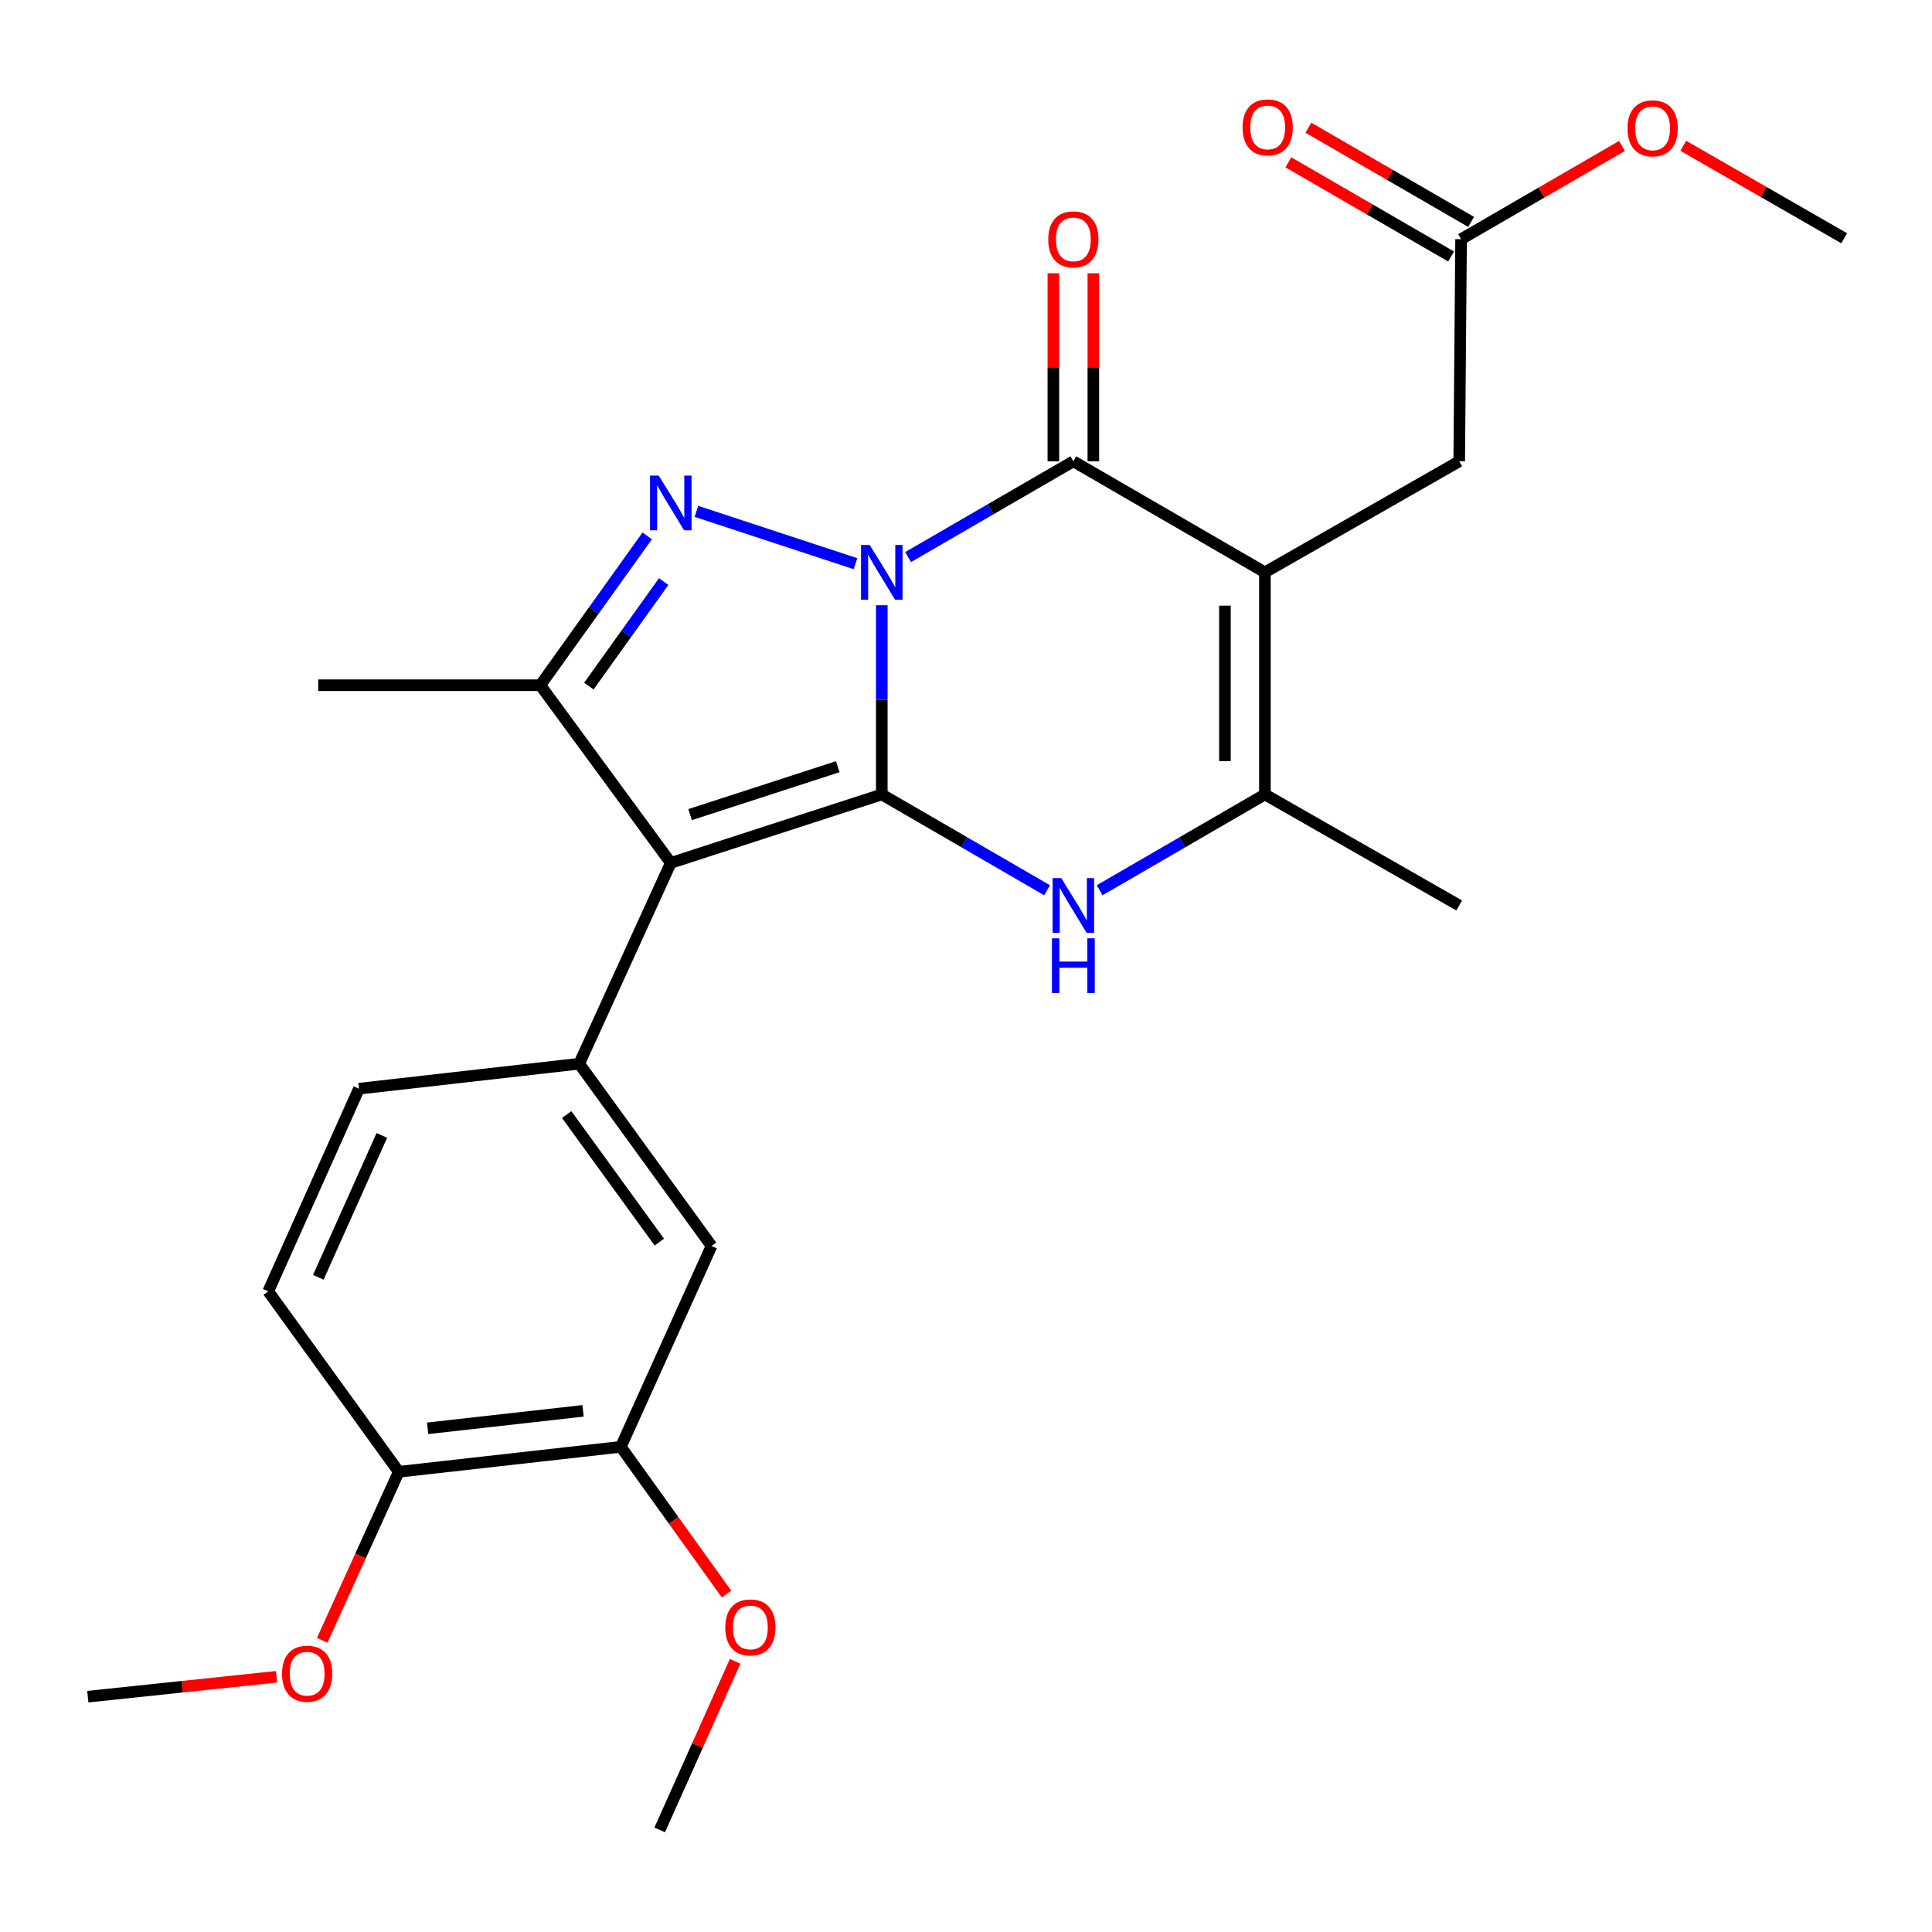<?xml version='1.0' encoding='iso-8859-1'?>
<svg version='1.1' baseProfile='full'
              xmlns='http://www.w3.org/2000/svg'
                      xmlns:rdkit='http://www.rdkit.org/xml'
                      xmlns:xlink='http://www.w3.org/1999/xlink'
                  xml:space='preserve'
width='1000px' height='1000px' viewBox='0 0 1000 1000'>
<!-- END OF HEADER -->
<rect style='opacity:1.0;fill:#FFFFFF;stroke:none' width='1000' height='1000' x='0' y='0'> </rect>
<path class='bond-0' d='M 456.41,313.272 L 456.41,362.237' style='fill:none;fill-rule:evenodd;stroke:#0000FF;stroke-width:6px;stroke-linecap:butt;stroke-linejoin:miter;stroke-opacity:1' />
<path class='bond-0' d='M 456.41,362.237 L 456.41,411.202' style='fill:none;fill-rule:evenodd;stroke:#000000;stroke-width:6px;stroke-linecap:butt;stroke-linejoin:miter;stroke-opacity:1' />
<path class='bond-2' d='M 442.796,291.76 L 360.461,264.676' style='fill:none;fill-rule:evenodd;stroke:#0000FF;stroke-width:6px;stroke-linecap:butt;stroke-linejoin:miter;stroke-opacity:1' />
<path class='bond-3' d='M 470.015,288.353 L 512.792,263.563' style='fill:none;fill-rule:evenodd;stroke:#0000FF;stroke-width:6px;stroke-linecap:butt;stroke-linejoin:miter;stroke-opacity:1' />
<path class='bond-3' d='M 512.792,263.563 L 555.568,238.773' style='fill:none;fill-rule:evenodd;stroke:#000000;stroke-width:6px;stroke-linecap:butt;stroke-linejoin:miter;stroke-opacity:1' />
<path class='bond-1' d='M 456.41,411.202 L 347.205,446.642' style='fill:none;fill-rule:evenodd;stroke:#000000;stroke-width:6px;stroke-linecap:butt;stroke-linejoin:miter;stroke-opacity:1' />
<path class='bond-1' d='M 433.642,396.837 L 357.199,421.645' style='fill:none;fill-rule:evenodd;stroke:#000000;stroke-width:6px;stroke-linecap:butt;stroke-linejoin:miter;stroke-opacity:1' />
<path class='bond-5' d='M 456.41,411.202 L 499.186,435.997' style='fill:none;fill-rule:evenodd;stroke:#000000;stroke-width:6px;stroke-linecap:butt;stroke-linejoin:miter;stroke-opacity:1' />
<path class='bond-5' d='M 499.186,435.997 L 541.963,460.792' style='fill:none;fill-rule:evenodd;stroke:#0000FF;stroke-width:6px;stroke-linecap:butt;stroke-linejoin:miter;stroke-opacity:1' />
<path class='bond-8' d='M 347.205,446.642 L 299.787,550.582' style='fill:none;fill-rule:evenodd;stroke:#000000;stroke-width:6px;stroke-linecap:butt;stroke-linejoin:miter;stroke-opacity:1' />
<path class='bond-26' d='M 347.205,446.642 L 279.67,354.668' style='fill:none;fill-rule:evenodd;stroke:#000000;stroke-width:6px;stroke-linecap:butt;stroke-linejoin:miter;stroke-opacity:1' />
<path class='bond-6' d='M 334.994,277.376 L 307.332,316.022' style='fill:none;fill-rule:evenodd;stroke:#0000FF;stroke-width:6px;stroke-linecap:butt;stroke-linejoin:miter;stroke-opacity:1' />
<path class='bond-6' d='M 307.332,316.022 L 279.67,354.668' style='fill:none;fill-rule:evenodd;stroke:#000000;stroke-width:6px;stroke-linecap:butt;stroke-linejoin:miter;stroke-opacity:1' />
<path class='bond-6' d='M 343.521,301.013 L 324.158,328.065' style='fill:none;fill-rule:evenodd;stroke:#0000FF;stroke-width:6px;stroke-linecap:butt;stroke-linejoin:miter;stroke-opacity:1' />
<path class='bond-6' d='M 324.158,328.065 L 304.794,355.118' style='fill:none;fill-rule:evenodd;stroke:#000000;stroke-width:6px;stroke-linecap:butt;stroke-linejoin:miter;stroke-opacity:1' />
<path class='bond-4' d='M 555.568,238.773 L 654.715,296.238' style='fill:none;fill-rule:evenodd;stroke:#000000;stroke-width:6px;stroke-linecap:butt;stroke-linejoin:miter;stroke-opacity:1' />
<path class='bond-12' d='M 565.914,238.773 L 565.914,190.108' style='fill:none;fill-rule:evenodd;stroke:#000000;stroke-width:6px;stroke-linecap:butt;stroke-linejoin:miter;stroke-opacity:1' />
<path class='bond-12' d='M 565.914,190.108 L 565.914,141.443' style='fill:none;fill-rule:evenodd;stroke:#FF0000;stroke-width:6px;stroke-linecap:butt;stroke-linejoin:miter;stroke-opacity:1' />
<path class='bond-12' d='M 545.222,238.773 L 545.222,190.108' style='fill:none;fill-rule:evenodd;stroke:#000000;stroke-width:6px;stroke-linecap:butt;stroke-linejoin:miter;stroke-opacity:1' />
<path class='bond-12' d='M 545.222,190.108 L 545.222,141.443' style='fill:none;fill-rule:evenodd;stroke:#FF0000;stroke-width:6px;stroke-linecap:butt;stroke-linejoin:miter;stroke-opacity:1' />
<path class='bond-7' d='M 654.715,296.238 L 654.715,411.202' style='fill:none;fill-rule:evenodd;stroke:#000000;stroke-width:6px;stroke-linecap:butt;stroke-linejoin:miter;stroke-opacity:1' />
<path class='bond-7' d='M 634.023,313.482 L 634.023,393.957' style='fill:none;fill-rule:evenodd;stroke:#000000;stroke-width:6px;stroke-linecap:butt;stroke-linejoin:miter;stroke-opacity:1' />
<path class='bond-9' d='M 654.715,296.238 L 755.287,238.773' style='fill:none;fill-rule:evenodd;stroke:#000000;stroke-width:6px;stroke-linecap:butt;stroke-linejoin:miter;stroke-opacity:1' />
<path class='bond-27' d='M 569.173,460.791 L 611.944,435.997' style='fill:none;fill-rule:evenodd;stroke:#0000FF;stroke-width:6px;stroke-linecap:butt;stroke-linejoin:miter;stroke-opacity:1' />
<path class='bond-27' d='M 611.944,435.997 L 654.715,411.202' style='fill:none;fill-rule:evenodd;stroke:#000000;stroke-width:6px;stroke-linecap:butt;stroke-linejoin:miter;stroke-opacity:1' />
<path class='bond-18' d='M 279.67,354.668 L 164.706,354.668' style='fill:none;fill-rule:evenodd;stroke:#000000;stroke-width:6px;stroke-linecap:butt;stroke-linejoin:miter;stroke-opacity:1' />
<path class='bond-20' d='M 654.715,411.202 L 755.287,468.678' style='fill:none;fill-rule:evenodd;stroke:#000000;stroke-width:6px;stroke-linecap:butt;stroke-linejoin:miter;stroke-opacity:1' />
<path class='bond-10' d='M 299.787,550.582 L 368.287,644.912' style='fill:none;fill-rule:evenodd;stroke:#000000;stroke-width:6px;stroke-linecap:butt;stroke-linejoin:miter;stroke-opacity:1' />
<path class='bond-10' d='M 293.319,576.89 L 341.27,642.921' style='fill:none;fill-rule:evenodd;stroke:#000000;stroke-width:6px;stroke-linecap:butt;stroke-linejoin:miter;stroke-opacity:1' />
<path class='bond-14' d='M 299.787,550.582 L 185.8,563.503' style='fill:none;fill-rule:evenodd;stroke:#000000;stroke-width:6px;stroke-linecap:butt;stroke-linejoin:miter;stroke-opacity:1' />
<path class='bond-13' d='M 755.287,238.773 L 756.252,123.809' style='fill:none;fill-rule:evenodd;stroke:#000000;stroke-width:6px;stroke-linecap:butt;stroke-linejoin:miter;stroke-opacity:1' />
<path class='bond-11' d='M 368.287,644.912 L 321.341,748.875' style='fill:none;fill-rule:evenodd;stroke:#000000;stroke-width:6px;stroke-linecap:butt;stroke-linejoin:miter;stroke-opacity:1' />
<path class='bond-19' d='M 321.341,748.875 L 348.694,786.972' style='fill:none;fill-rule:evenodd;stroke:#000000;stroke-width:6px;stroke-linecap:butt;stroke-linejoin:miter;stroke-opacity:1' />
<path class='bond-19' d='M 348.694,786.972 L 376.047,825.068' style='fill:none;fill-rule:evenodd;stroke:#FF0000;stroke-width:6px;stroke-linecap:butt;stroke-linejoin:miter;stroke-opacity:1' />
<path class='bond-28' d='M 321.341,748.875 L 206.4,761.796' style='fill:none;fill-rule:evenodd;stroke:#000000;stroke-width:6px;stroke-linecap:butt;stroke-linejoin:miter;stroke-opacity:1' />
<path class='bond-28' d='M 301.788,730.251 L 221.329,739.296' style='fill:none;fill-rule:evenodd;stroke:#000000;stroke-width:6px;stroke-linecap:butt;stroke-linejoin:miter;stroke-opacity:1' />
<path class='bond-16' d='M 761.435,114.855 L 719.331,90.481' style='fill:none;fill-rule:evenodd;stroke:#000000;stroke-width:6px;stroke-linecap:butt;stroke-linejoin:miter;stroke-opacity:1' />
<path class='bond-16' d='M 719.331,90.481 L 677.226,66.107' style='fill:none;fill-rule:evenodd;stroke:#FF0000;stroke-width:6px;stroke-linecap:butt;stroke-linejoin:miter;stroke-opacity:1' />
<path class='bond-16' d='M 751.069,132.763 L 708.964,108.389' style='fill:none;fill-rule:evenodd;stroke:#000000;stroke-width:6px;stroke-linecap:butt;stroke-linejoin:miter;stroke-opacity:1' />
<path class='bond-16' d='M 708.964,108.389 L 666.86,84.015' style='fill:none;fill-rule:evenodd;stroke:#FF0000;stroke-width:6px;stroke-linecap:butt;stroke-linejoin:miter;stroke-opacity:1' />
<path class='bond-21' d='M 756.252,123.809 L 797.893,99.674' style='fill:none;fill-rule:evenodd;stroke:#000000;stroke-width:6px;stroke-linecap:butt;stroke-linejoin:miter;stroke-opacity:1' />
<path class='bond-21' d='M 797.893,99.674 L 839.534,75.539' style='fill:none;fill-rule:evenodd;stroke:#FF0000;stroke-width:6px;stroke-linecap:butt;stroke-linejoin:miter;stroke-opacity:1' />
<path class='bond-17' d='M 185.8,563.503 L 138.842,668.408' style='fill:none;fill-rule:evenodd;stroke:#000000;stroke-width:6px;stroke-linecap:butt;stroke-linejoin:miter;stroke-opacity:1' />
<path class='bond-17' d='M 197.642,587.692 L 164.771,661.126' style='fill:none;fill-rule:evenodd;stroke:#000000;stroke-width:6px;stroke-linecap:butt;stroke-linejoin:miter;stroke-opacity:1' />
<path class='bond-15' d='M 206.4,761.796 L 138.842,668.408' style='fill:none;fill-rule:evenodd;stroke:#000000;stroke-width:6px;stroke-linecap:butt;stroke-linejoin:miter;stroke-opacity:1' />
<path class='bond-22' d='M 206.4,761.796 L 186.593,805.414' style='fill:none;fill-rule:evenodd;stroke:#000000;stroke-width:6px;stroke-linecap:butt;stroke-linejoin:miter;stroke-opacity:1' />
<path class='bond-22' d='M 186.593,805.414 L 166.786,849.032' style='fill:none;fill-rule:evenodd;stroke:#FF0000;stroke-width:6px;stroke-linecap:butt;stroke-linejoin:miter;stroke-opacity:1' />
<path class='bond-23' d='M 380.505,859.895 L 360.987,903.526' style='fill:none;fill-rule:evenodd;stroke:#FF0000;stroke-width:6px;stroke-linecap:butt;stroke-linejoin:miter;stroke-opacity:1' />
<path class='bond-23' d='M 360.987,903.526 L 341.469,947.157' style='fill:none;fill-rule:evenodd;stroke:#000000;stroke-width:6px;stroke-linecap:butt;stroke-linejoin:miter;stroke-opacity:1' />
<path class='bond-24' d='M 871.258,75.459 L 912.902,99.392' style='fill:none;fill-rule:evenodd;stroke:#FF0000;stroke-width:6px;stroke-linecap:butt;stroke-linejoin:miter;stroke-opacity:1' />
<path class='bond-24' d='M 912.902,99.392 L 954.545,123.326' style='fill:none;fill-rule:evenodd;stroke:#000000;stroke-width:6px;stroke-linecap:butt;stroke-linejoin:miter;stroke-opacity:1' />
<path class='bond-25' d='M 143.128,867.891 L 94.291,873.044' style='fill:none;fill-rule:evenodd;stroke:#FF0000;stroke-width:6px;stroke-linecap:butt;stroke-linejoin:miter;stroke-opacity:1' />
<path class='bond-25' d='M 94.291,873.044 L 45.455,878.197' style='fill:none;fill-rule:evenodd;stroke:#000000;stroke-width:6px;stroke-linecap:butt;stroke-linejoin:miter;stroke-opacity:1' />
<path  class='atom-0' d='M 450.15 282.078
L 459.43 297.078
Q 460.35 298.558, 461.83 301.238
Q 463.31 303.918, 463.39 304.078
L 463.39 282.078
L 467.15 282.078
L 467.15 310.398
L 463.27 310.398
L 453.31 293.998
Q 452.15 292.078, 450.91 289.878
Q 449.71 287.678, 449.35 286.998
L 449.35 310.398
L 445.67 310.398
L 445.67 282.078
L 450.15 282.078
' fill='#0000FF'/>
<path  class='atom-3' d='M 340.945 246.155
L 350.225 261.155
Q 351.145 262.635, 352.625 265.315
Q 354.105 267.995, 354.185 268.155
L 354.185 246.155
L 357.945 246.155
L 357.945 274.475
L 354.065 274.475
L 344.105 258.075
Q 342.945 256.155, 341.705 253.955
Q 340.505 251.755, 340.145 251.075
L 340.145 274.475
L 336.465 274.475
L 336.465 246.155
L 340.945 246.155
' fill='#0000FF'/>
<path  class='atom-6' d='M 549.308 454.518
L 558.588 469.518
Q 559.508 470.998, 560.988 473.678
Q 562.468 476.358, 562.548 476.518
L 562.548 454.518
L 566.308 454.518
L 566.308 482.838
L 562.428 482.838
L 552.468 466.438
Q 551.308 464.518, 550.068 462.318
Q 548.868 460.118, 548.508 459.438
L 548.508 482.838
L 544.828 482.838
L 544.828 454.518
L 549.308 454.518
' fill='#0000FF'/>
<path  class='atom-6' d='M 544.488 485.67
L 548.328 485.67
L 548.328 497.71
L 562.808 497.71
L 562.808 485.67
L 566.648 485.67
L 566.648 513.99
L 562.808 513.99
L 562.808 500.91
L 548.328 500.91
L 548.328 513.99
L 544.488 513.99
L 544.488 485.67
' fill='#0000FF'/>
<path  class='atom-13' d='M 542.568 123.889
Q 542.568 117.089, 545.928 113.289
Q 549.288 109.489, 555.568 109.489
Q 561.848 109.489, 565.208 113.289
Q 568.568 117.089, 568.568 123.889
Q 568.568 130.769, 565.168 134.689
Q 561.768 138.569, 555.568 138.569
Q 549.328 138.569, 545.928 134.689
Q 542.568 130.809, 542.568 123.889
M 555.568 135.369
Q 559.888 135.369, 562.208 132.489
Q 564.568 129.569, 564.568 123.889
Q 564.568 118.329, 562.208 115.529
Q 559.888 112.689, 555.568 112.689
Q 551.248 112.689, 548.888 115.489
Q 546.568 118.289, 546.568 123.889
Q 546.568 129.609, 548.888 132.489
Q 551.248 135.369, 555.568 135.369
' fill='#FF0000'/>
<path  class='atom-17' d='M 643.152 65.941
Q 643.152 59.141, 646.512 55.341
Q 649.872 51.541, 656.152 51.541
Q 662.432 51.541, 665.792 55.341
Q 669.152 59.141, 669.152 65.941
Q 669.152 72.821, 665.752 76.741
Q 662.352 80.621, 656.152 80.621
Q 649.912 80.621, 646.512 76.741
Q 643.152 72.861, 643.152 65.941
M 656.152 77.421
Q 660.472 77.421, 662.792 74.541
Q 665.152 71.621, 665.152 65.941
Q 665.152 60.381, 662.792 57.581
Q 660.472 54.741, 656.152 54.741
Q 651.832 54.741, 649.472 57.541
Q 647.152 60.341, 647.152 65.941
Q 647.152 71.661, 649.472 74.541
Q 651.832 77.421, 656.152 77.421
' fill='#FF0000'/>
<path  class='atom-20' d='M 375.393 842.343
Q 375.393 835.543, 378.753 831.743
Q 382.113 827.943, 388.393 827.943
Q 394.673 827.943, 398.033 831.743
Q 401.393 835.543, 401.393 842.343
Q 401.393 849.223, 397.993 853.143
Q 394.593 857.023, 388.393 857.023
Q 382.153 857.023, 378.753 853.143
Q 375.393 849.263, 375.393 842.343
M 388.393 853.823
Q 392.713 853.823, 395.033 850.943
Q 397.393 848.023, 397.393 842.343
Q 397.393 836.783, 395.033 833.983
Q 392.713 831.143, 388.393 831.143
Q 384.073 831.143, 381.713 833.943
Q 379.393 836.743, 379.393 842.343
Q 379.393 848.063, 381.713 850.943
Q 384.073 853.823, 388.393 853.823
' fill='#FF0000'/>
<path  class='atom-22' d='M 842.399 66.424
Q 842.399 59.624, 845.759 55.824
Q 849.119 52.024, 855.399 52.024
Q 861.679 52.024, 865.039 55.824
Q 868.399 59.624, 868.399 66.424
Q 868.399 73.304, 864.999 77.224
Q 861.599 81.104, 855.399 81.104
Q 849.159 81.104, 845.759 77.224
Q 842.399 73.344, 842.399 66.424
M 855.399 77.904
Q 859.719 77.904, 862.039 75.024
Q 864.399 72.104, 864.399 66.424
Q 864.399 60.864, 862.039 58.064
Q 859.719 55.224, 855.399 55.224
Q 851.079 55.224, 848.719 58.024
Q 846.399 60.824, 846.399 66.424
Q 846.399 72.144, 848.719 75.024
Q 851.079 77.904, 855.399 77.904
' fill='#FF0000'/>
<path  class='atom-23' d='M 145.982 866.299
Q 145.982 859.499, 149.342 855.699
Q 152.702 851.899, 158.982 851.899
Q 165.262 851.899, 168.622 855.699
Q 171.982 859.499, 171.982 866.299
Q 171.982 873.179, 168.582 877.099
Q 165.182 880.979, 158.982 880.979
Q 152.742 880.979, 149.342 877.099
Q 145.982 873.219, 145.982 866.299
M 158.982 877.779
Q 163.302 877.779, 165.622 874.899
Q 167.982 871.979, 167.982 866.299
Q 167.982 860.739, 165.622 857.939
Q 163.302 855.099, 158.982 855.099
Q 154.662 855.099, 152.302 857.899
Q 149.982 860.699, 149.982 866.299
Q 149.982 872.019, 152.302 874.899
Q 154.662 877.779, 158.982 877.779
' fill='#FF0000'/>
</svg>
